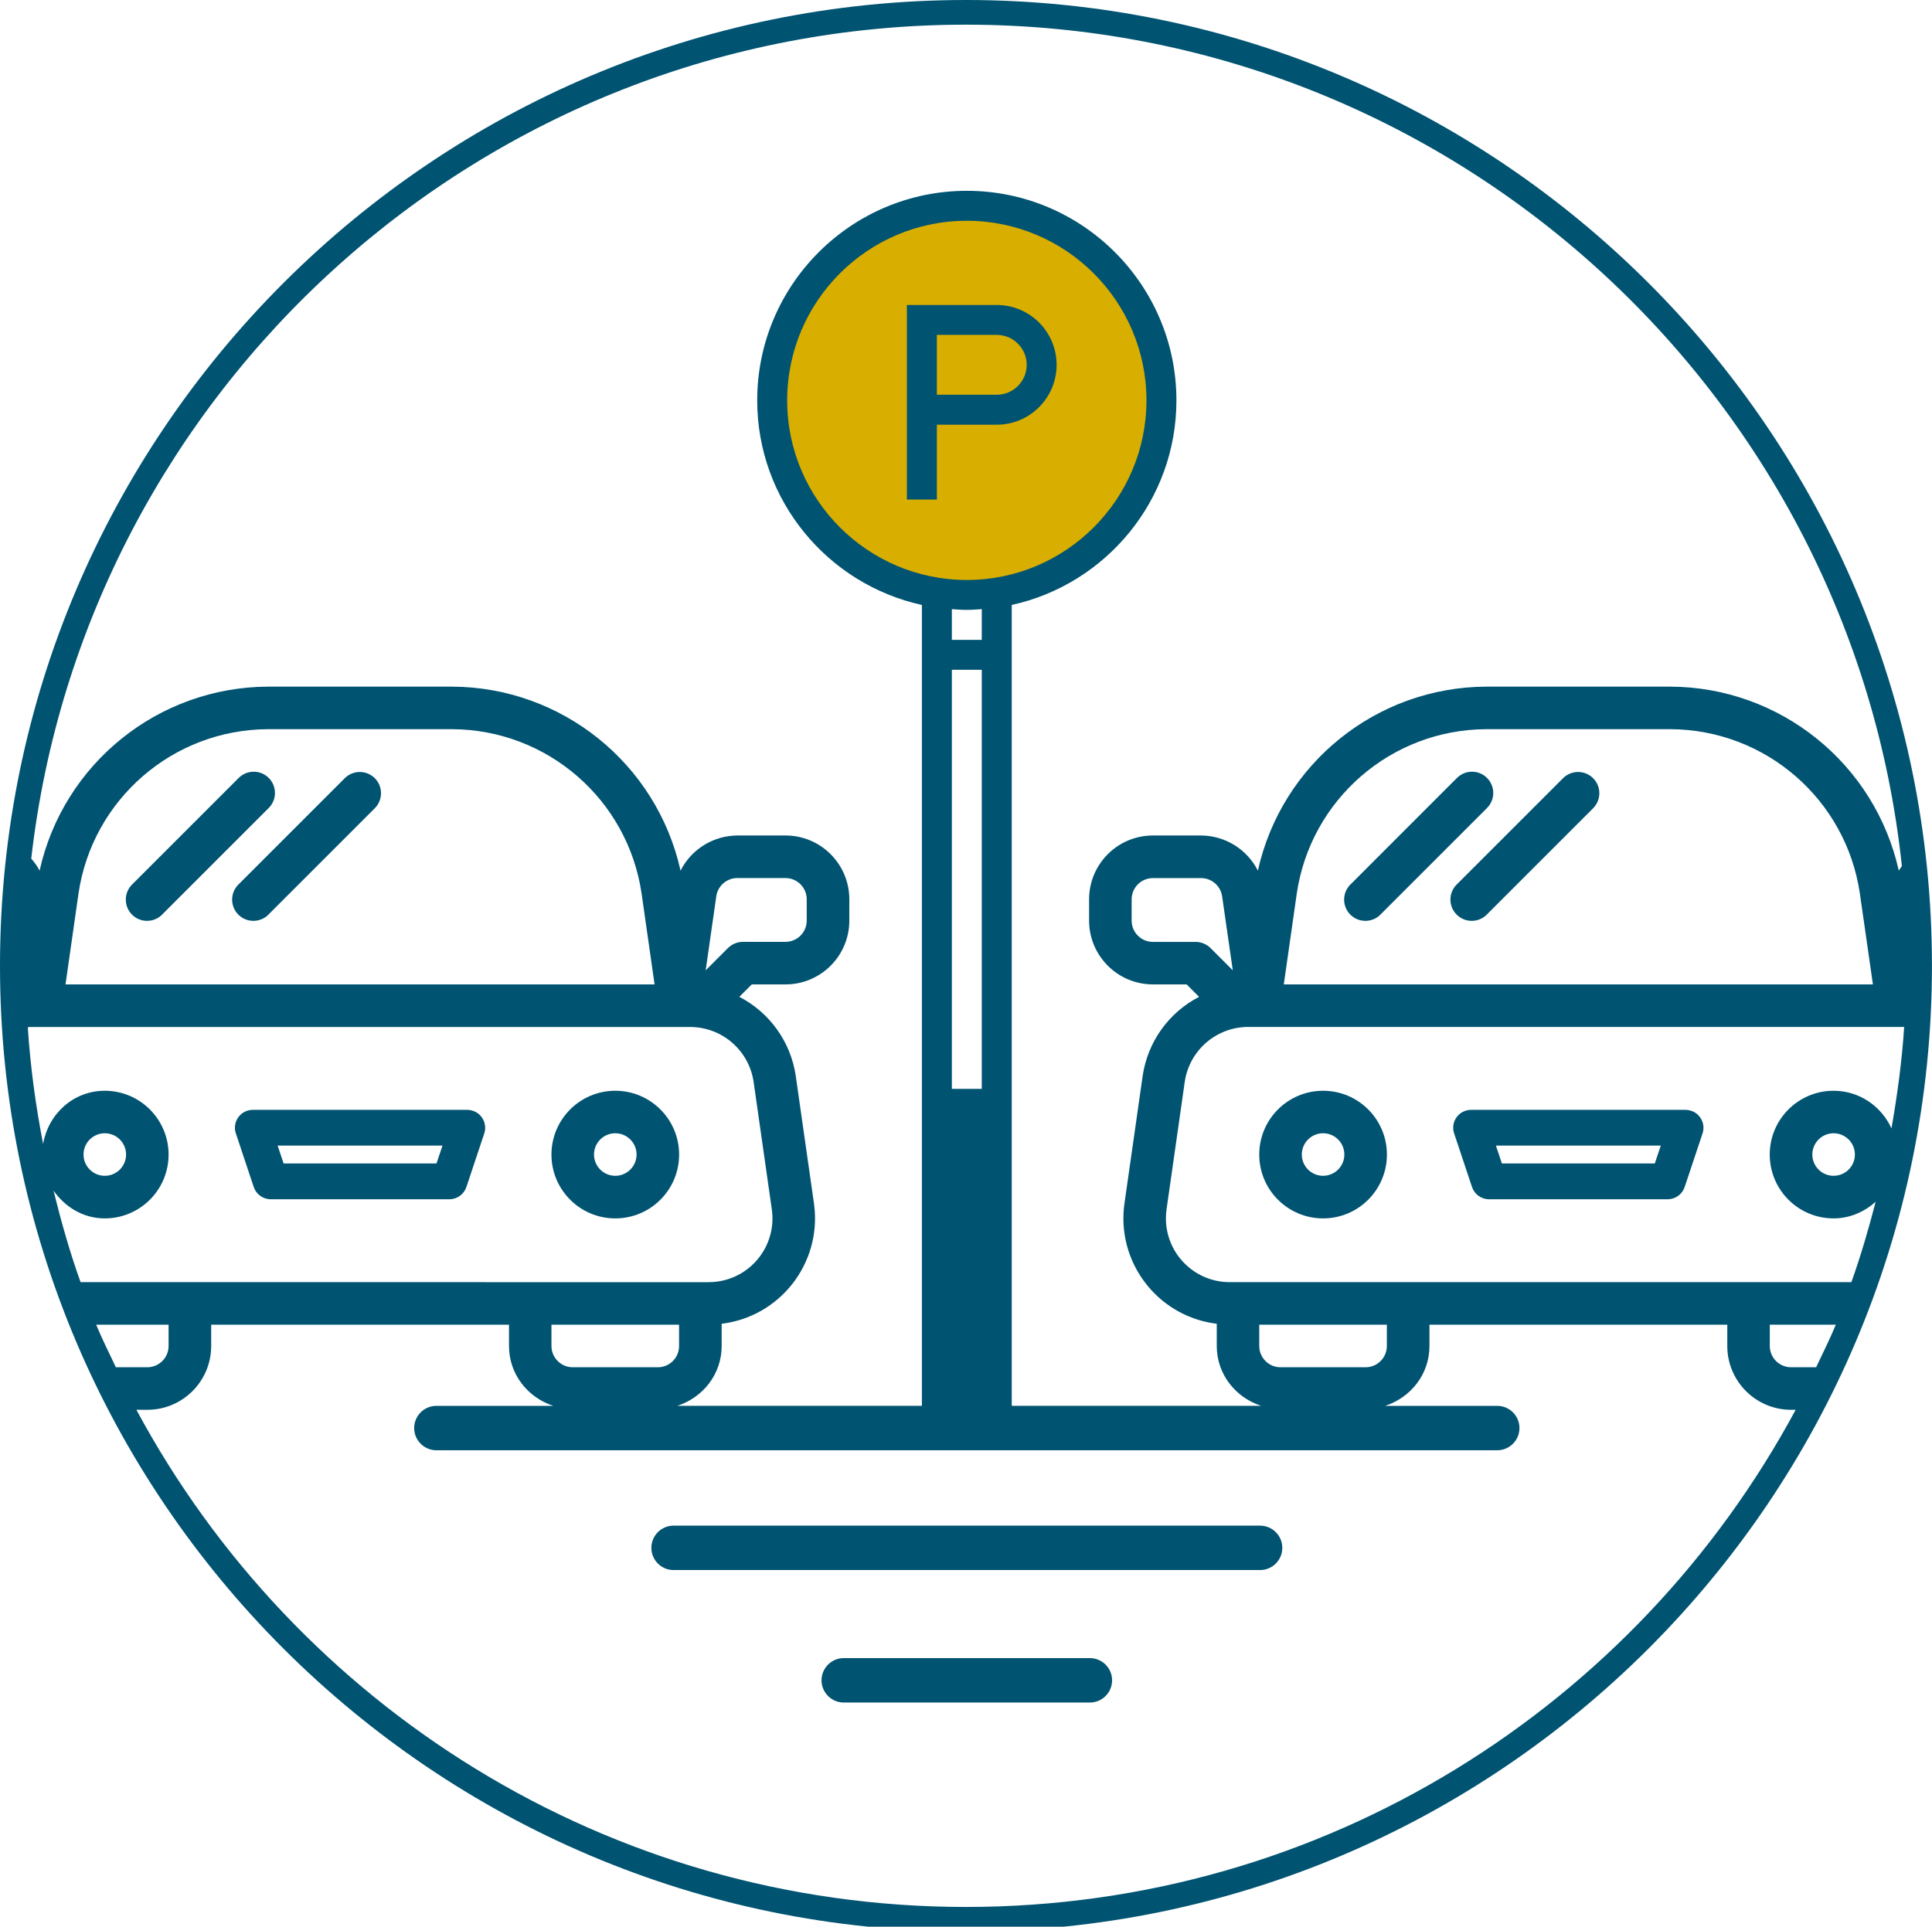 <?xml version="1.0" encoding="utf-8"?>
<!-- Generator: Adobe Illustrator 24.3.0, SVG Export Plug-In . SVG Version: 6.00 Build 0)  -->
<svg version="1.1" id="Bleu_traces" xmlns="http://www.w3.org/2000/svg" xmlns:xlink="http://www.w3.org/1999/xlink" x="0px"
	 y="0px" viewBox="0 0 39.137 39.037" enable-background="new 0 0 39.137 39.037" xml:space="preserve">
<g>
	<circle fill="#D8AE00" cx="19.558" cy="8.15" r="4.106"/>
	<g>
		<path fill="#005371" d="M9.58,22.506c-0.037-0.012-0.076-0.019-0.115-0.019h-4.344
			c-0.2-0-0.362,0.162-0.362,0.362c0,0.039,0.006,0.078,0.019,0.115
			l0.362,1.086c0.049,0.148,0.188,0.248,0.344,0.248h3.62
			c0.156,0,0.294-0.1,0.344-0.248l0.362-1.086
			C9.872,22.774,9.77,22.569,9.58,22.506z M8.842,23.573H5.745l-0.121-0.362h3.34
			L8.842,23.573z"/>
		<path fill="#005371" d="M12.464,22.1c-0.714,0-1.293,0.579-1.293,1.293
			c0,0.714,0.579,1.293,1.293,1.293s1.293-0.579,1.293-1.293
			C13.757,22.679,13.178,22.1,12.464,22.1z M12.464,23.823
			c-0.238,0-0.431-0.193-0.431-0.431c0-0.238,0.193-0.431,0.431-0.431
			s0.431,0.193,0.431,0.431C12.895,23.63,12.702,23.823,12.464,23.823z"/>
		<path fill="#005371" d="M5.444,15.762c-0.168-0.168-0.441-0.168-0.609,0l-2.155,2.155
			c-0.171,0.165-0.176,0.438-0.011,0.609c0.165,0.171,0.438,0.176,0.609,0.011
			c0.004-0.003,0.007-0.007,0.01-0.011l2.155-2.155
			C5.612,16.203,5.612,15.931,5.444,15.762z"/>
		<path fill="#005371" d="M6.989,15.762l-2.155,2.155c-0.171,0.165-0.176,0.438-0.011,0.609
			c0.165,0.171,0.438,0.176,0.609,0.011c0.004-0.003,0.007-0.007,0.01-0.011
			l2.155-2.155c0.165-0.171,0.161-0.444-0.01-0.609
			C7.421,15.601,7.156,15.601,6.989,15.762z"/>
		<path fill="#005371" d="M34.259,22.506c-0.037-0.012-0.076-0.019-0.115-0.019h-4.344
			c-0.2-0-0.362,0.162-0.362,0.362c0,0.039,0.006,0.078,0.019,0.115
			l0.362,1.086c0.049,0.148,0.188,0.248,0.344,0.248h3.62
			c0.156,0,0.294-0.1,0.344-0.248l0.362-1.086
			C34.552,22.774,34.449,22.569,34.259,22.506z M33.522,23.573h-3.098l-0.121-0.362
			h3.34L33.522,23.573z"/>
		<path fill="#005371" d="M26.802,22.1c-0.714,0-1.293,0.579-1.293,1.293
			c0,0.714,0.579,1.293,1.293,1.293c0.714,0,1.293-0.579,1.293-1.293
			C28.095,22.679,27.516,22.1,26.802,22.1z M26.802,23.823
			c-0.238,0-0.431-0.193-0.431-0.431c0-0.238,0.193-0.431,0.431-0.431
			c0.238,0,0.431,0.193,0.431,0.431C27.233,23.63,27.04,23.823,26.802,23.823z"/>
		<path fill="#005371" d="M30.123,15.762c-0.168-0.168-0.441-0.168-0.609,0l-2.154,2.155
			c-0.171,0.165-0.176,0.438-0.011,0.609c0.165,0.171,0.438,0.176,0.609,0.011
			c0.004-0.003,0.007-0.007,0.01-0.011l2.155-2.155
			C30.291,16.203,30.291,15.931,30.123,15.762z"/>
		<path fill="#005371" d="M31.668,15.762l-2.155,2.155c-0.171,0.165-0.176,0.438-0.01,0.609
			c0.165,0.171,0.438,0.176,0.609,0.011c0.004-0.003,0.007-0.007,0.01-0.011
			l2.155-2.155c0.165-0.171,0.161-0.444-0.01-0.609
			C32.1,15.601,31.835,15.601,31.668,15.762z"/>
		<path fill="#005371" d="M19.568,0C8.778,0,0,8.778,0,19.568s8.778,19.568,19.568,19.568
			s19.568-8.778,19.568-19.568S30.358,0,19.568,0z M19.568,0.5
			c9.833,0,17.947,7.481,18.959,17.05c-0.02,0.031-0.046,0.057-0.063,0.09
			c-0.483-2.17-2.404-3.718-4.627-3.728h-3.729
			c-2.224,0.01-4.144,1.558-4.627,3.728c-0.22-0.434-0.664-0.709-1.15-0.712
			h-0.976c-0.714,0-1.293,0.579-1.293,1.293v0.431
			c0,0.714,0.579,1.293,1.293,1.293h0.683l0.252,0.252
			c-0.615,0.318-1.04,0.912-1.142,1.597l-0.369,2.585
			c-0.169,1.176,0.648,2.267,1.824,2.436c0.015,0.002,0.03,0.004,0.045,0.006
			v0.449c0,0.573,0.38,1.044,0.897,1.213h-5.05V12.257
			c1.905-0.418,3.336-2.117,3.336-4.145c0-2.341-1.904-4.246-4.246-4.246
			c-2.341,0-4.246,1.904-4.246,4.246c0,2.029,1.431,3.727,3.336,4.145v16.226H13.722
			c0.517-0.169,0.897-0.639,0.897-1.213v-0.449
			c1.18-0.144,2.019-1.218,1.875-2.397c-0.002-0.015-0.004-0.03-0.006-0.045
			l-0.369-2.585c-0.102-0.685-0.527-1.279-1.142-1.597l0.252-0.252h0.683
			c0.714,0,1.293-0.579,1.293-1.293v-0.431c0-0.714-0.579-1.293-1.293-1.293
			h-0.976c-0.486,0.003-0.931,0.278-1.15,0.712
			c-0.483-2.17-2.404-3.718-4.627-3.728H5.429
			c-2.224,0.01-4.144,1.558-4.627,3.728c-0.045-0.09-0.105-0.169-0.169-0.244
			C1.715,7.903,9.789,0.5,19.568,0.5z M37.94,19.945H26.006l0.263-1.841
			c0.281-1.907,1.912-3.322,3.839-3.33h3.729
			c1.927,0.008,3.559,1.423,3.839,3.33L37.94,19.945z M24.973,19.66
			l-0.45-0.45c-0.081-0.081-0.191-0.127-0.306-0.126h-0.862
			c-0.238,0-0.431-0.193-0.431-0.431v-0.431c0-0.238,0.193-0.431,0.431-0.431h0.976
			c0.214,0,0.396,0.158,0.426,0.37L24.973,19.66z M25.509,27.271v-0.431
			h2.585v0.431c0,0.238-0.193,0.431-0.431,0.431h-1.724
			C25.702,27.702,25.509,27.509,25.509,27.271z M19.282,12.964v-0.622
			c0.101,0.007,0.201,0.015,0.303,0.015s0.203-0.008,0.303-0.015v0.622H19.282z
			 M19.888,13.571v8.491h-0.606v-8.491H19.888z M19.585,11.751
			c-2.007,0-3.639-1.633-3.639-3.639c0-2.007,1.632-3.639,3.639-3.639
			c2.007,0,3.639,1.633,3.639,3.639C23.224,10.119,21.592,11.751,19.585,11.751z
			 M13.326,27.702h-1.724c-0.238,0-0.431-0.193-0.431-0.431v-0.431h2.585v0.431
			C13.757,27.509,13.564,27.702,13.326,27.702z M14.745,19.21l-0.45,0.45
			l0.215-1.5c0.03-0.212,0.211-0.369,0.425-0.37h0.976
			c0.238,0,0.431,0.193,0.431,0.431v0.431c0,0.238-0.193,0.431-0.431,0.431h-0.862
			C14.936,19.083,14.826,19.129,14.745,19.21z M13.26,19.945H1.327l0.263-1.841
			c0.281-1.907,1.912-3.322,3.839-3.33H9.158
			c1.927,0.008,3.559,1.423,3.839,3.33L13.26,19.945z M1.084,24.123
			c0.234,0.332,0.601,0.563,1.038,0.563c0.714,0,1.293-0.579,1.293-1.293
			c0-0.714-0.579-1.293-1.293-1.293c-0.637,0-1.143,0.47-1.249,1.077
			c-0.149-0.773-0.258-1.559-0.31-2.362c0.013-0.001,0.025-0.007,0.038-0.007
			h13.385c0.642,0.003,1.186,0.474,1.28,1.11l0.369,2.585
			c0.101,0.707-0.39,1.362-1.097,1.462c-0.06,0.009-0.122,0.013-0.183,0.013
			H1.632C1.415,25.374,1.24,24.752,1.084,24.123z M1.692,23.392
			c0-0.238,0.193-0.431,0.431-0.431s0.431,0.193,0.431,0.431
			c0,0.238-0.193,0.431-0.431,0.431S1.692,23.63,1.692,23.392z M1.948,26.84
			h1.467v0.431c0,0.238-0.193,0.431-0.431,0.431H2.347
			C2.211,27.415,2.07,27.133,1.948,26.84z M19.568,38.637
			c-7.263,0-13.587-4.084-16.805-10.073h0.222c0.714,0,1.293-0.579,1.293-1.293
			v-0.431h6.033v0.431c0,0.573,0.38,1.044,0.897,1.213H8.84
			c-0.248,0-0.45,0.202-0.45,0.45s0.202,0.45,0.45,0.45h21.49
			c0.248,0,0.45-0.202,0.45-0.45s-0.202-0.45-0.45-0.45h-2.27
			c0.517-0.169,0.897-0.639,0.897-1.213v-0.431h6.033v0.431
			c0,0.714,0.579,1.293,1.293,1.293h0.092
			C33.155,34.553,26.831,38.637,19.568,38.637z M36.79,27.702h-0.508
			c-0.238,0-0.431-0.193-0.431-0.431v-0.431h1.338
			C37.067,27.133,36.925,27.415,36.79,27.702z M24.911,25.978
			c-0.714,0-1.293-0.579-1.293-1.293c0-0.061,0.004-0.122,0.013-0.183
			l0.369-2.585c0.094-0.635,0.637-1.107,1.28-1.11h13.293
			c-0.045,0.698-0.139,1.381-0.257,2.056c-0.203-0.448-0.649-0.763-1.173-0.763
			c-0.714,0-1.293,0.579-1.293,1.293c0,0.714,0.579,1.293,1.293,1.293
			c0.331,0,0.625-0.133,0.853-0.338c-0.143,0.552-0.302,1.098-0.492,1.63H24.911z
			 M37.575,23.392c0,0.238-0.193,0.431-0.431,0.431s-0.431-0.193-0.431-0.431
			c0-0.238,0.193-0.431,0.431-0.431S37.575,23.154,37.575,23.392z"/>
		<path fill="#005371" d="M20.191,6.179h-1.82v3.942h0.607V8.605h1.213
			c0.669,0,1.213-0.544,1.213-1.213S20.86,6.179,20.191,6.179z M20.191,7.998
			h-1.213V6.785h1.213c0.334,0,0.607,0.272,0.607,0.607
			C20.798,7.726,20.526,7.998,20.191,7.998z"/>
		<path fill="#005371" d="M25.525,30.911H13.645c-0.248,0-0.45,0.202-0.45,0.45
			s0.202,0.45,0.45,0.45h11.881c0.248,0,0.45-0.202,0.45-0.45
			S25.773,30.911,25.525,30.911z"/>
		<path fill="#005371" d="M22.078,33.595h-4.986c-0.248,0-0.45,0.202-0.45,0.45
			s0.202,0.45,0.45,0.45h4.986c0.248,0,0.45-0.202,0.45-0.45
			S22.326,33.595,22.078,33.595z"/>
	</g>
</g>
</svg>
